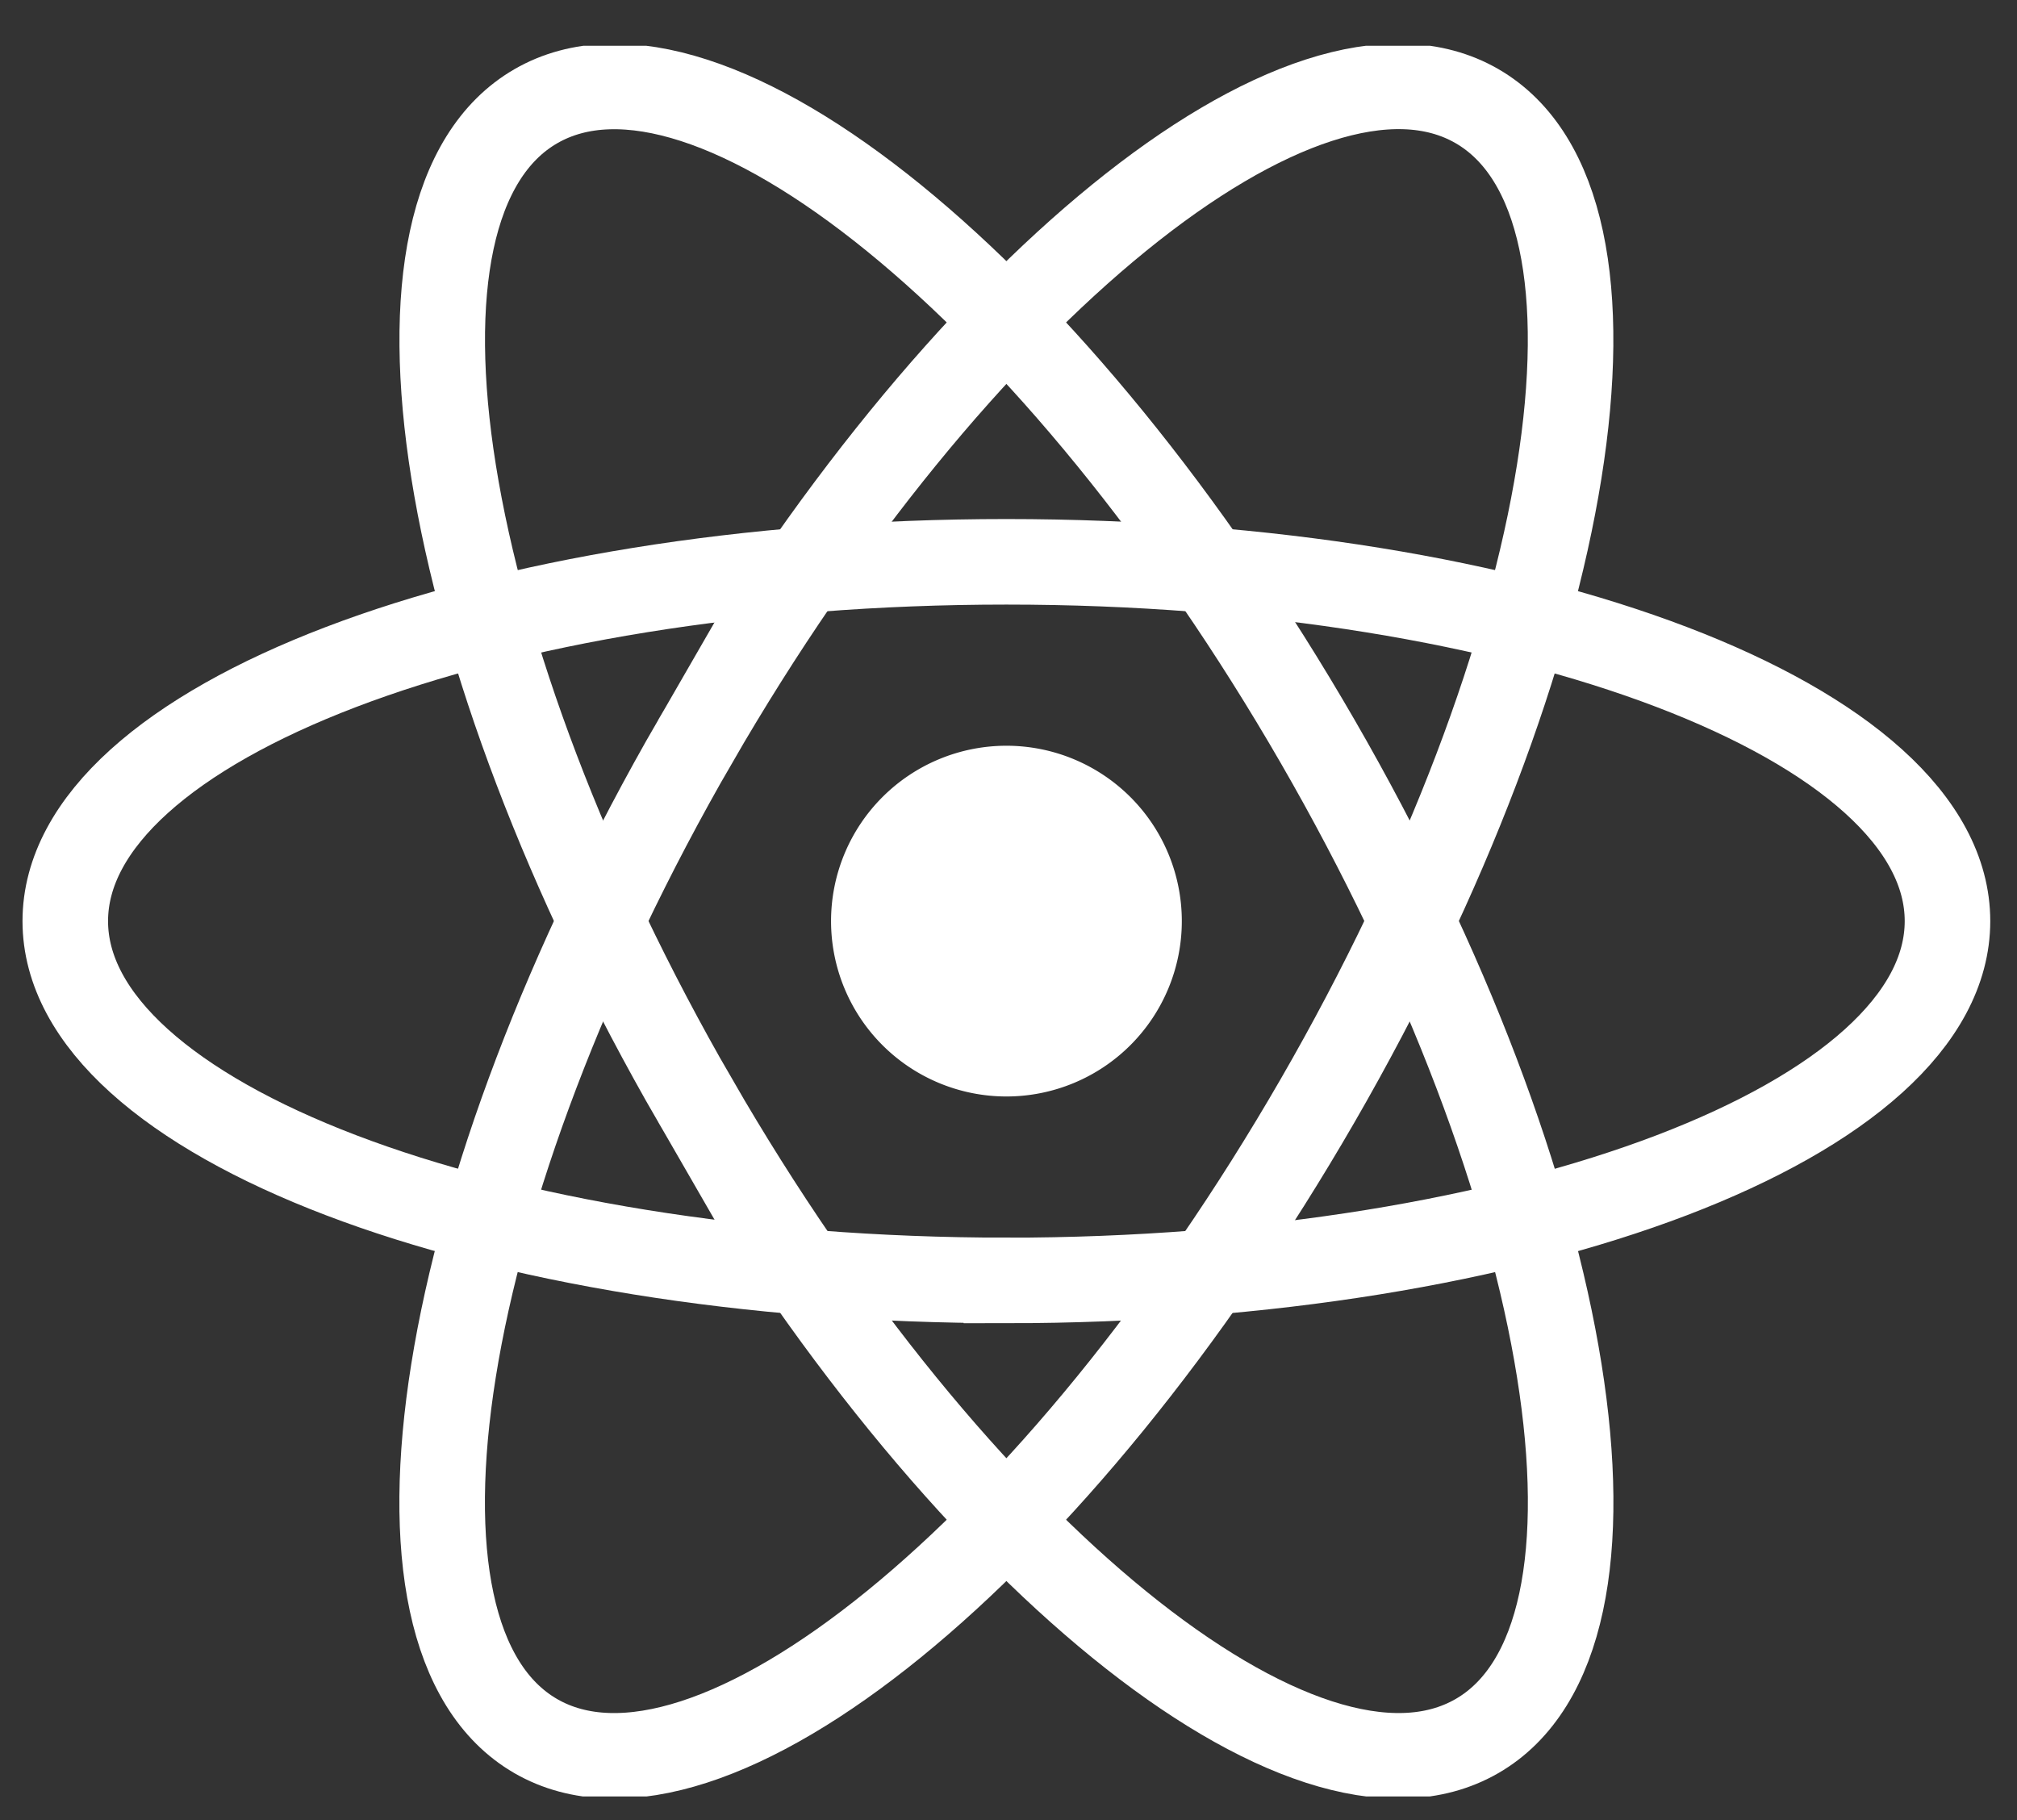 <svg width="41" height="37" fill="none" xmlns="http://www.w3.org/2000/svg"><rect width="100%" height="100%" fill="#333333" stroke="none"/><g clip-path="url(#a)"><path d="M20.458 22.29a3.565 3.565 0 1 0 0-7.13 3.565 3.565 0 0 0 0 7.13Z" fill="#fff"/><path d="M20.457 26.03c10.565 0 19.13-3.27 19.13-7.305 0-4.034-8.565-7.304-19.13-7.304-10.566 0-19.13 3.27-19.13 7.304 0 4.034 8.564 7.304 19.13 7.304Z" stroke="#fff" stroke-width="1.739"/><path d="M14.133 22.377c5.282 9.15 12.397 14.933 15.89 12.915 3.494-2.017 2.044-11.07-3.239-20.22C21.501 5.924 14.387.142 10.893 2.159c-3.494 2.017-2.043 11.07 3.24 20.22Z" stroke="#fff" stroke-width="1.739"/><path d="M14.13 15.073c-5.282 9.15-6.732 18.202-3.239 20.22 3.494 2.016 10.609-3.766 15.891-12.916 5.283-9.15 6.734-18.202 3.24-20.22C26.528.14 19.414 5.924 14.13 15.074Z" stroke="#fff" stroke-width="1.739"/></g><defs><clipPath id="a"><path fill="#fff" transform="translate(.457 .93)" d="M0 0h40v35.589H0z"/></clipPath></defs></svg>